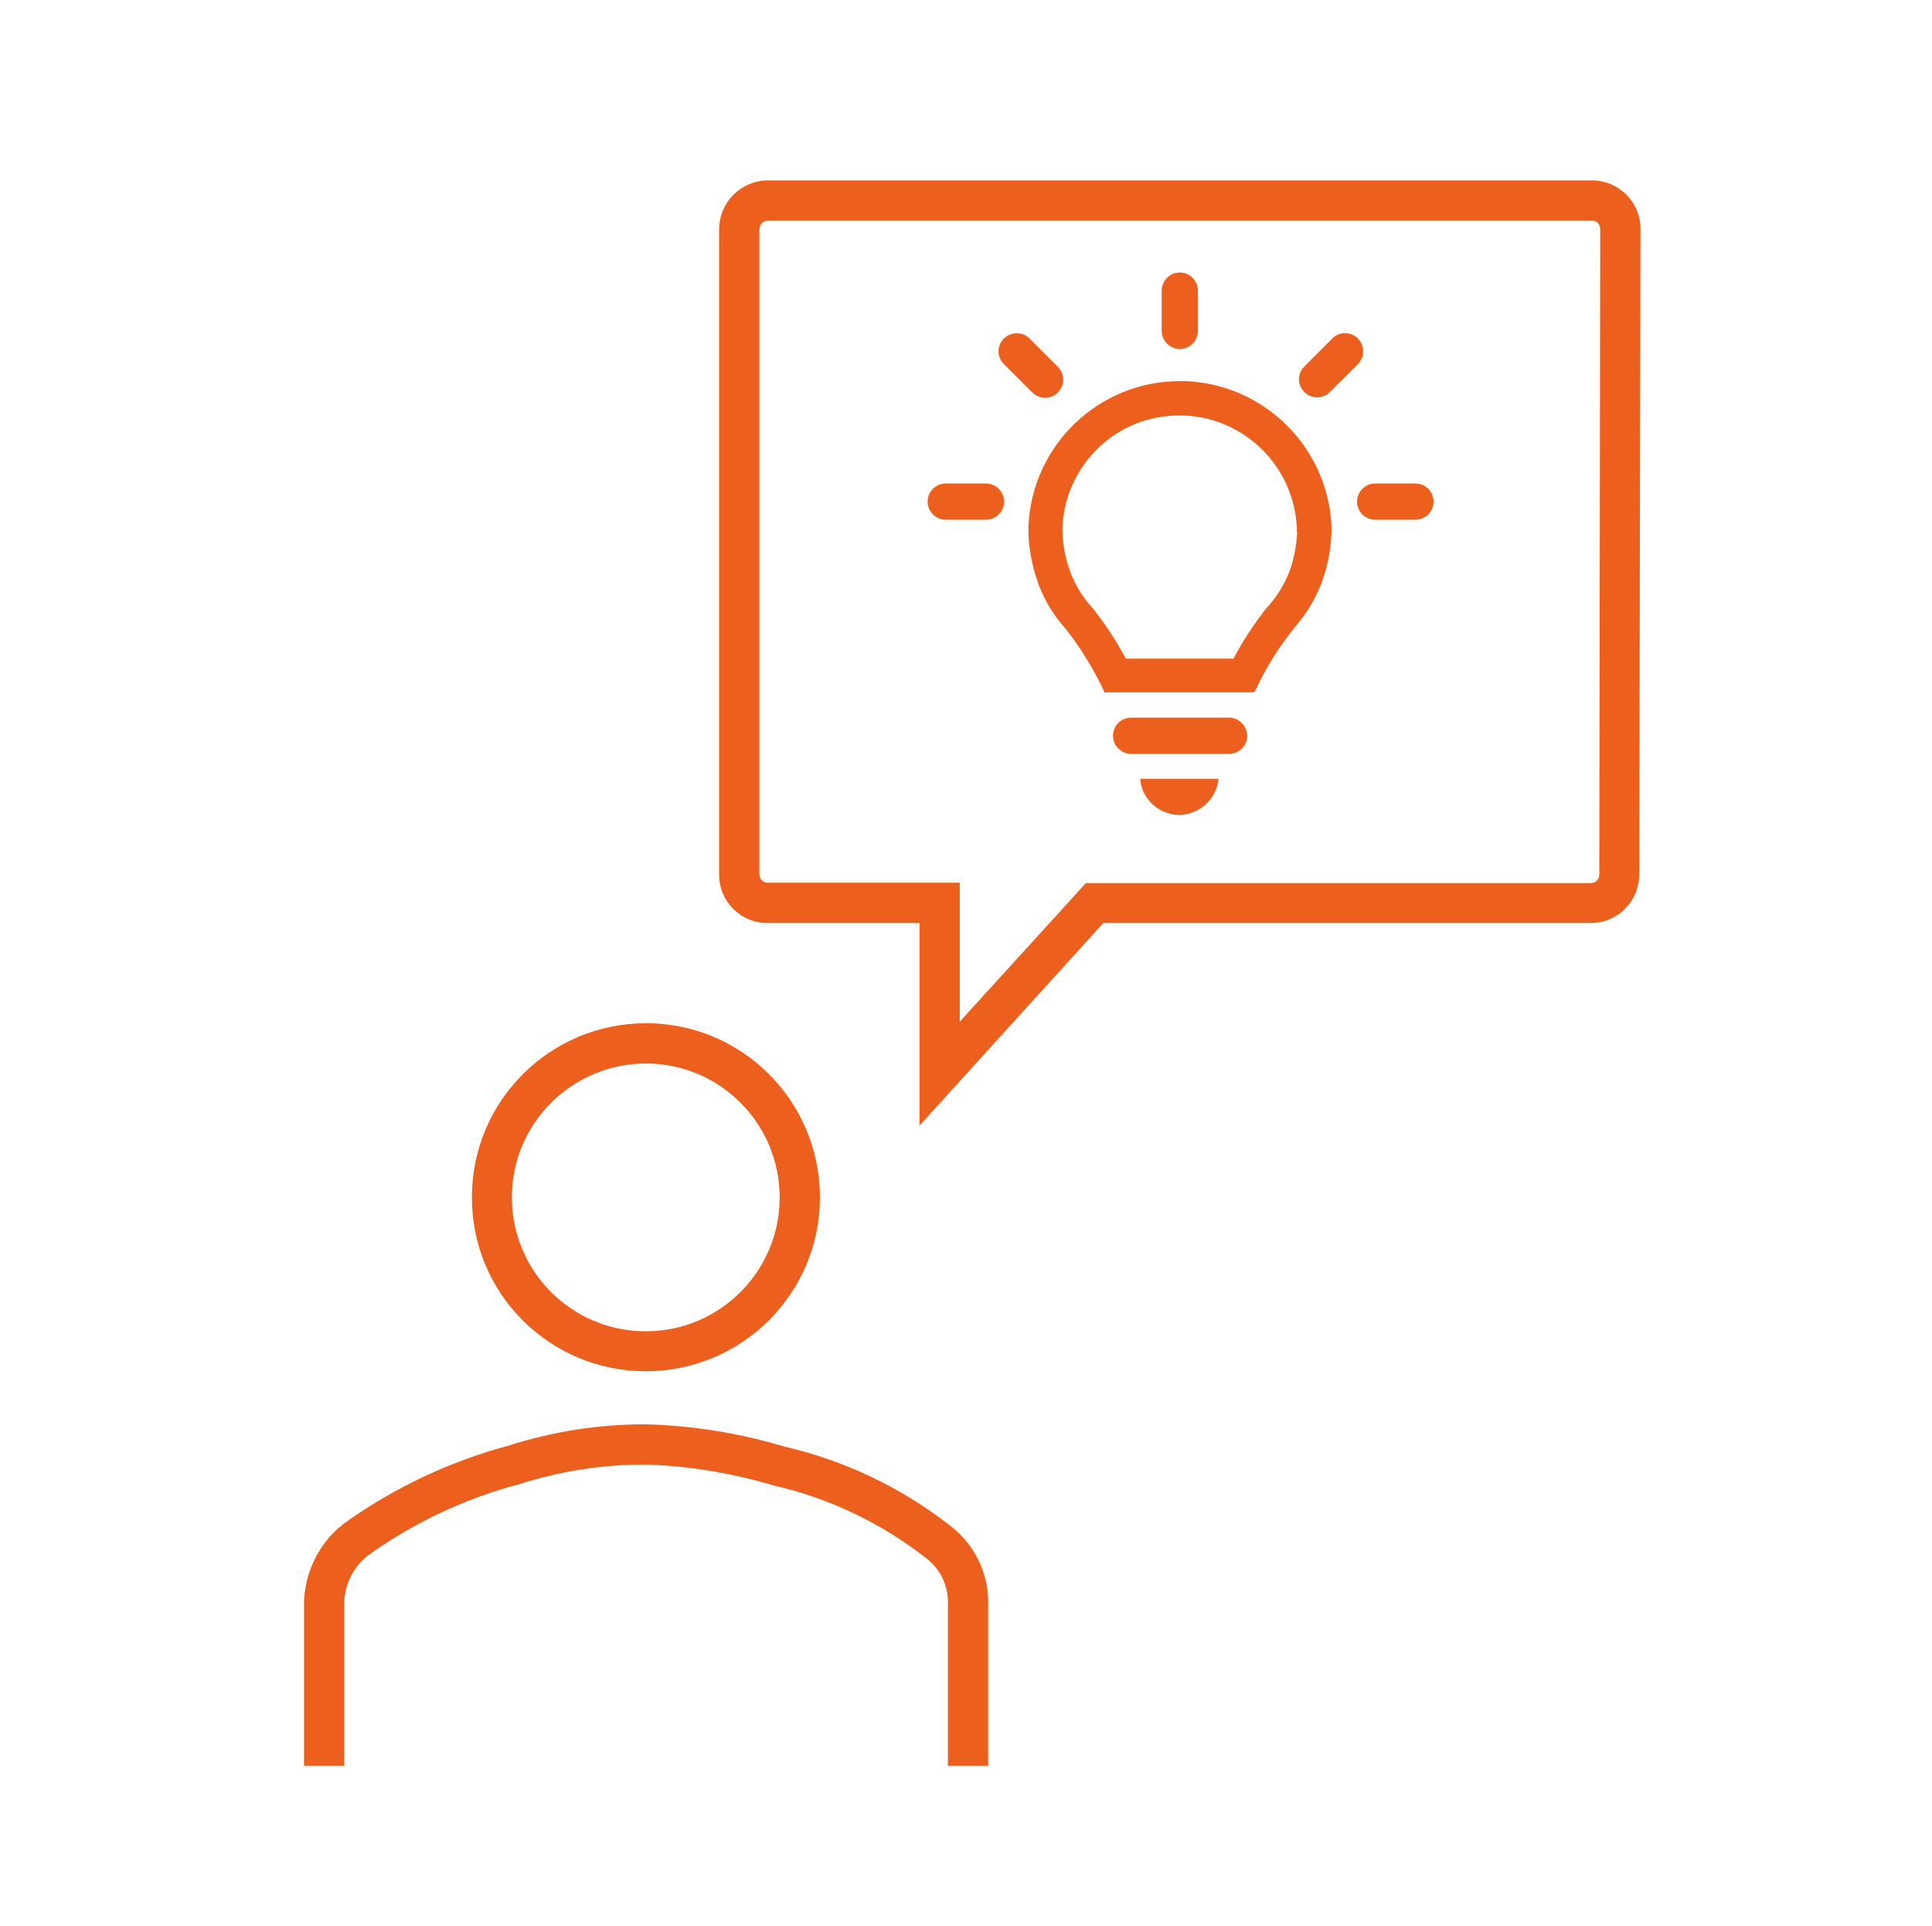 <?xml version="1.0" encoding="utf-8"?>
<!-- Generator: Adobe Illustrator 26.0.3, SVG Export Plug-In . SVG Version: 6.00 Build 0)  -->
<svg version="1.1" id="Ebene_1" xmlns="http://www.w3.org/2000/svg" xmlns:xlink="http://www.w3.org/1999/xlink" x="0px" y="0px"
	 viewBox="0 0 619 617" style="enable-background:new 0 0 619 617;" xml:space="preserve">
<style type="text/css">
	.st0{fill:#ED5F1C;}
</style>
<g>
	<g transform="translate(-93 -200)">
		<g>
			<g>
				<g>
					<g>
						<g>
							<g>
								<path class="st0" d="M486.8,429.9h-31.4c-3.2,0-5.8,2.6-5.8,5.8c0,3.2,2.6,5.8,5.8,5.8h31.4c3.2,0,5.8-2.6,5.8-5.8
									C492.5,432.5,489.9,429.9,486.8,429.9z"/>
								<path class="st0" d="M471.1,461.1c6.4-0.3,11.7-5.2,12.3-11.6h-25.1C458.8,456.1,464.4,461.1,471.1,461.1z"/>
								<path class="st0" d="M618.6,273.7c0.2-8.6-6.6-15.7-15.2-15.9c0,0,0,0,0,0H338.9c-8.6,0.1-15.5,7.1-15.5,15.7V480
									c-0.1,8.6,6.7,15.6,15.3,15.7h48.9v64.9l58.9-64.9h156.2c8.6,0,15.5-7,15.5-15.6V480L618.6,273.7z M605.4,480.2
									c0,1.5-1.2,2.7-2.6,2.7H440.9l-3.8,4.2l-36.6,40.2v-44.5h-61.6c-1.5,0-2.6-1.3-2.6-2.8c0,0,0-0.1,0-0.1V273.5
									c0-1.5,1.1-2.7,2.6-2.8h264.2c0.7,0,1.4,0.3,1.9,0.8c0.5,0.6,0.8,1.4,0.7,2.2L605.4,480.2z"/>
								<path class="st0" d="M299.9,639.3c30.8,0,55.8-24.9,55.8-55.7c0-30.8-24.9-55.8-55.7-55.8s-55.8,24.9-55.8,55.7c0,0,0,0,0,0
									C244.1,614.4,269.1,639.3,299.9,639.3z M299.9,540.7c23.7,0,42.9,19.2,42.9,42.9c0,23.7-19.2,42.9-42.9,42.9
									c-23.7,0-42.9-19.2-42.9-42.9c0,0,0,0,0,0C257,559.9,276.2,540.8,299.9,540.7z"/>
								<path class="st0" d="M472.8,322.1c-0.6,0-1.2,0-1.8,0c-26.1,0-47.5,20.7-48.5,46.7v2.1c0.2,5.7,1.4,11.4,3.4,16.7
									c1.9,5,4.8,9.7,8.4,13.7c5,6.3,9.2,13.2,12.6,20.5c0.1,0,0.2,0.1,0.3,0.1c0.1,0,0.2,0,0.3-0.1h47c0.3,0,0.5-0.2,0.6-0.4
									c3.4-7.3,7.6-14.1,12.7-20.4c3.6-4.1,6.4-8.7,8.4-13.7c2.1-5.4,3.2-11,3.4-16.8v-1.7C518.6,343.5,498.2,323.1,472.8,322.1z
									 M508.6,370.4c-0.2,4.4-1,8.8-2.6,13c-1.5,3.8-3.7,7.4-6.4,10.5l-0.2,0.2l-0.2,0.2c-4.2,5.2-7.9,10.8-11,16.7h-34.5
									c-3.1-5.8-6.7-11.3-10.8-16.4l-0.2-0.2l-0.2-0.2c-2.7-3.1-4.9-6.6-6.4-10.5c-1.6-4.1-2.5-8.5-2.7-12.9v-1.7
									c0.8-20.2,17.4-36.1,37.5-36c0.5,0,0.9,0,1.4,0c19.6,0.8,35.3,16.4,36.2,36V370.4z"/>
								<path class="st0" d="M396.8,688.3c-15.5-12-33.5-20.5-52.6-24.9c-14.4-4.3-29.3-6.7-44.3-7.1h-0.3
									c-14.8,0-29.5,2.3-43.6,6.8c-18.9,5.1-36.8,13.5-52.7,24.9c-8,6.1-12.8,15.7-12.9,25.8v51.9h12.9v-51.9
									c0-6,2.8-11.7,7.6-15.5c14.7-10.5,31.2-18.3,48.7-22.9c12.9-4.1,26.3-6.2,39.8-6.2h0.3c14,0.4,27.8,2.7,41.2,6.7
									c17.5,4,34,11.8,48.2,22.8c5,3.5,7.9,9.3,7.6,15.4v51.6h12.9v-51.5C409.9,704,405.1,694.3,396.8,688.3z"/>
								<path class="st0" d="M471,311.8c3.2,0,5.8-2.6,5.8-5.8v-12.9c0-3.2-2.6-5.8-5.8-5.8c-3.2,0-5.8,2.6-5.8,5.8V306
									C465.2,309.2,467.8,311.8,471,311.8z"/>
								<path class="st0" d="M423.6,325.6c2.2,2.3,5.8,2.5,8.2,0.3c2.3-2.2,2.5-5.8,0.3-8.2c-0.1-0.1-0.2-0.2-0.3-0.3l-9.1-9.1
									c-2.3-2.2-6-2-8.2,0.3c-2.1,2.2-2.1,5.7,0,7.9L423.6,325.6z"/>
								<path class="st0" d="M408.9,354.9h-12.9c-3.2,0-5.8,2.6-5.8,5.8s2.6,5.8,5.8,5.8h12.9c3.2,0,5.8-2.6,5.8-5.8
									S412.1,354.9,408.9,354.9z"/>
								<path class="st0" d="M515,327.3c1.5,0,3-0.6,4.1-1.7l9.1-9.1c2.2-2.3,2-6-0.3-8.2c-2.2-2.1-5.7-2.1-7.9,0l-9.1,9.1
									c-2.3,2.3-2.3,5.9,0,8.2C512,326.7,513.4,327.3,515,327.3z"/>
								<path class="st0" d="M546.5,354.9h-12.9c-3.2,0-5.8,2.6-5.8,5.8s2.6,5.8,5.8,5.8h12.9c3.2,0,5.8-2.6,5.8-5.8
									S549.7,354.9,546.5,354.9z"/>
							</g>
						</g>
					</g>
				</g>
			</g>
		</g>
	</g>
</g>
</svg>
